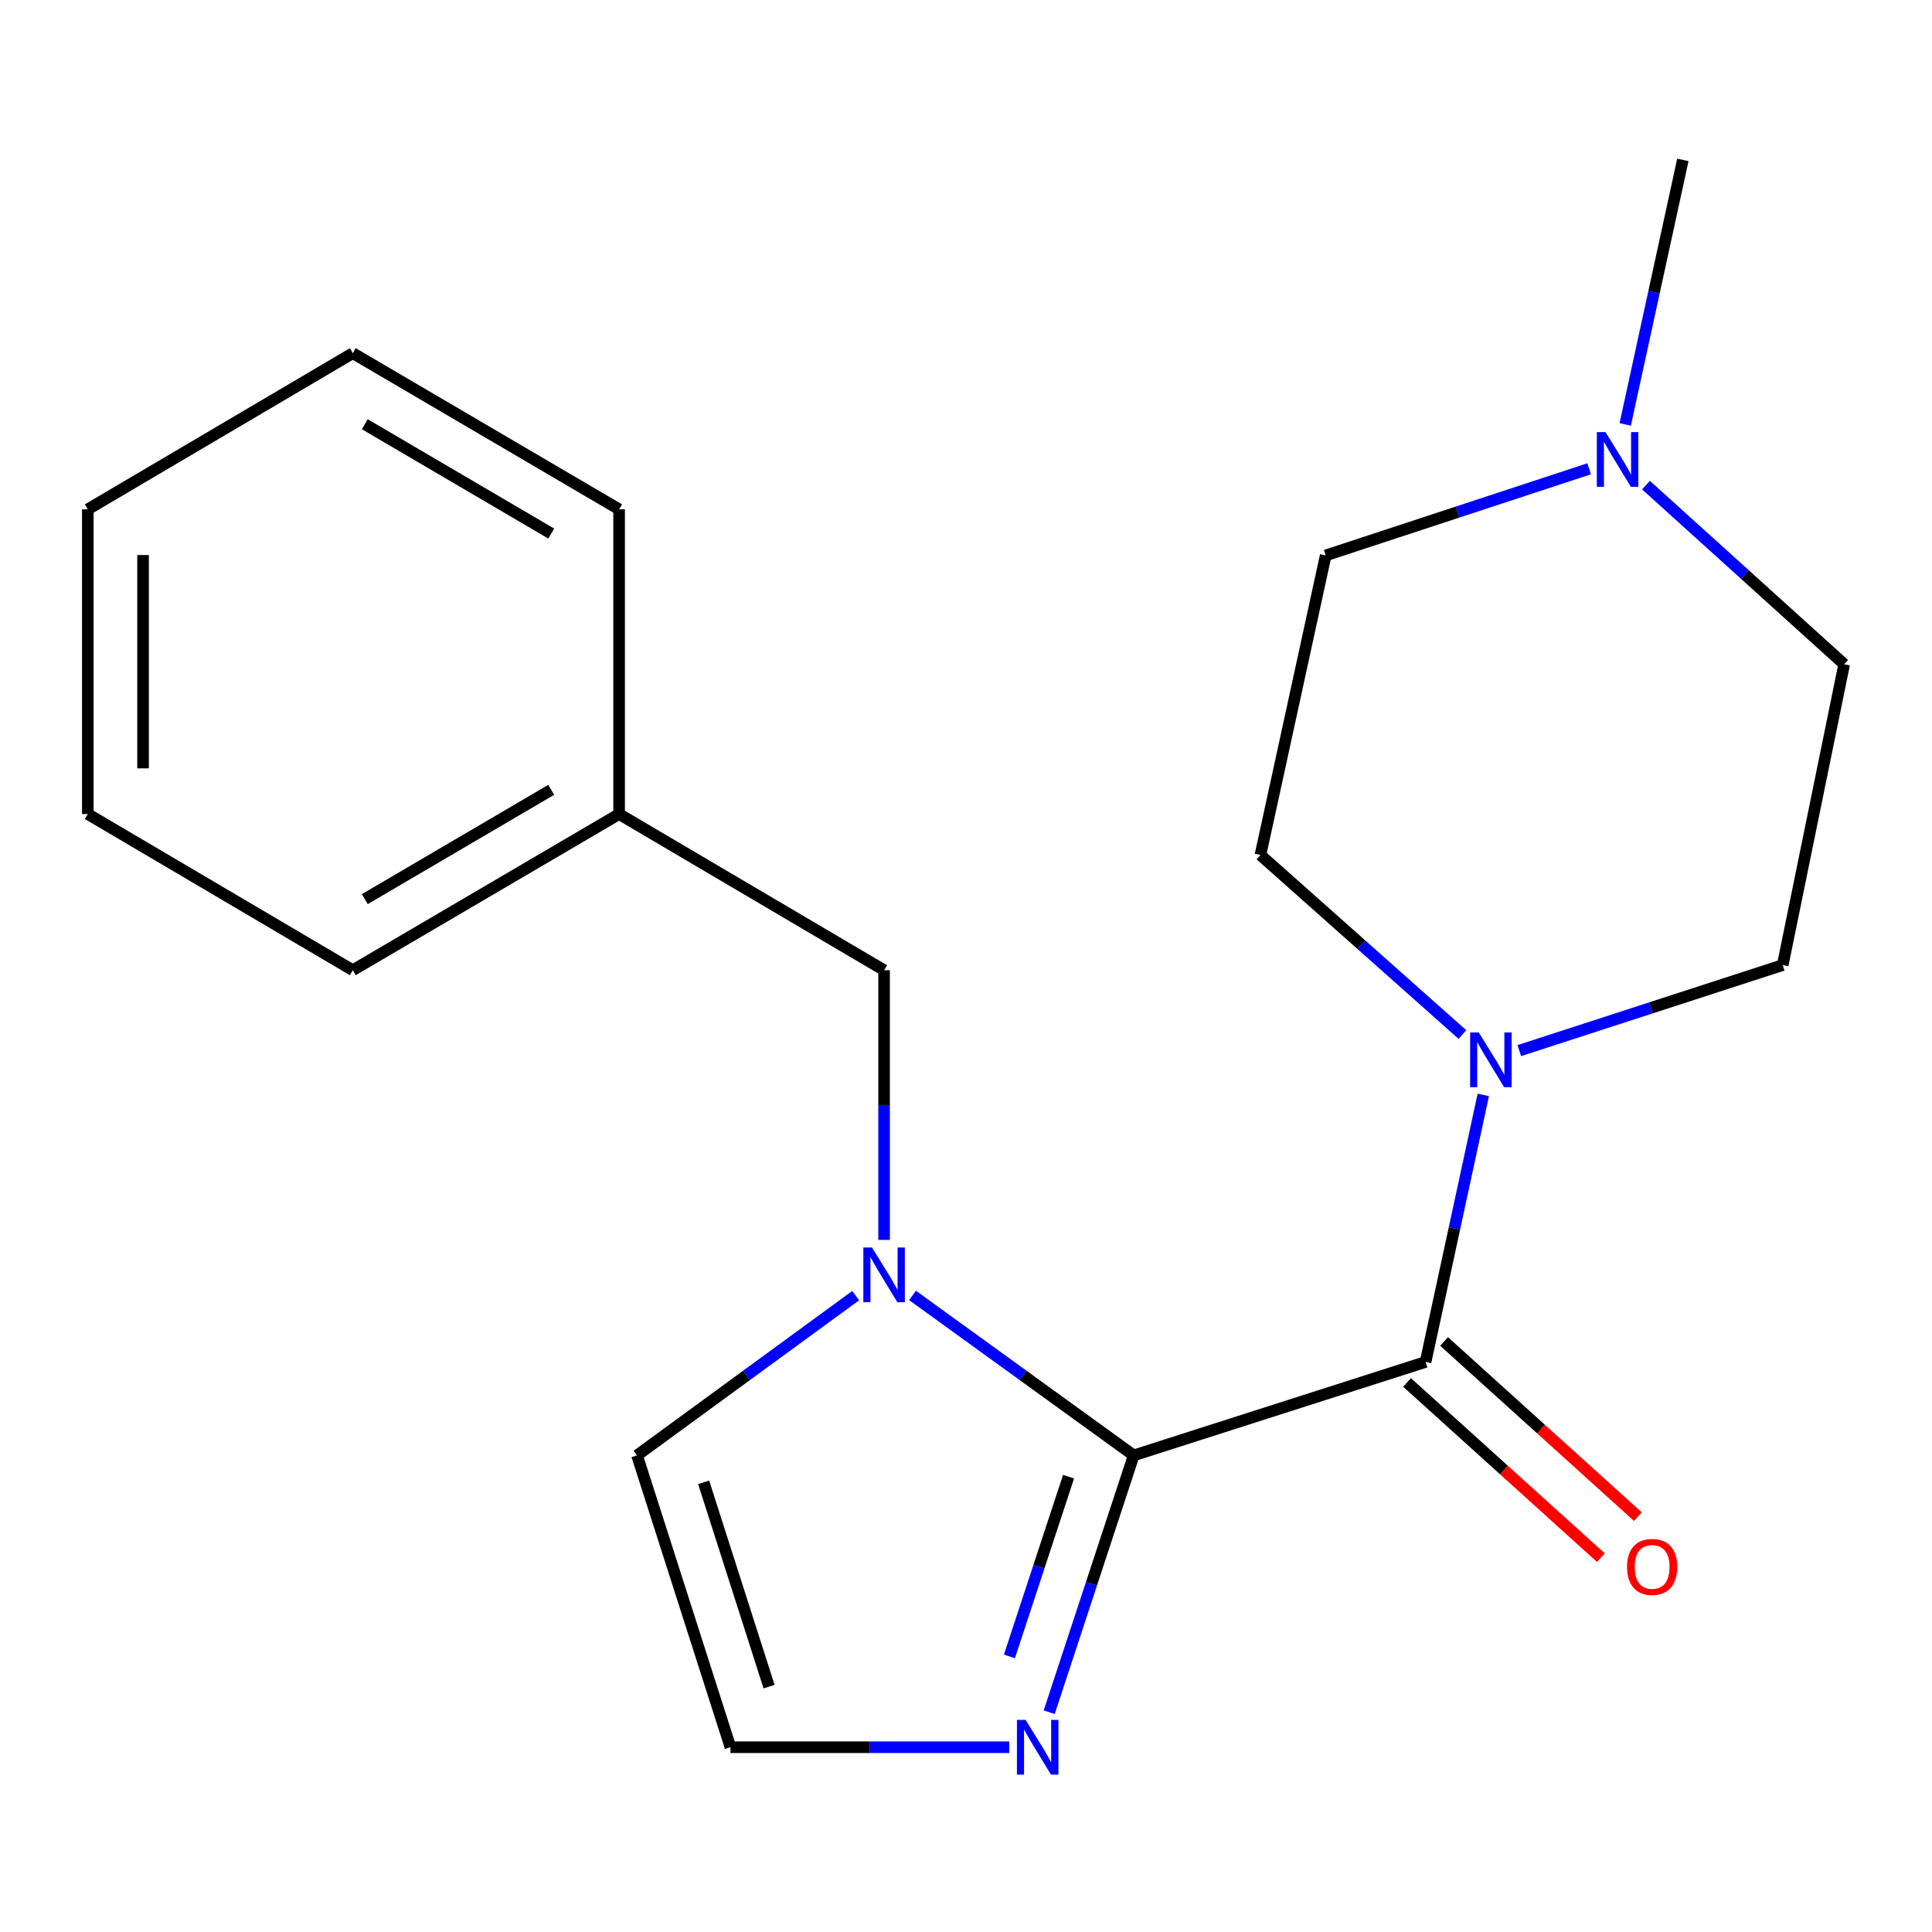 <?xml version='1.0' encoding='iso-8859-1'?>
<svg version='1.1' baseProfile='full'
              xmlns='http://www.w3.org/2000/svg'
                      xmlns:rdkit='http://www.rdkit.org/xml'
                      xmlns:xlink='http://www.w3.org/1999/xlink'
                  xml:space='preserve'
width='1000px' height='1000px' viewBox='0 0 1000 1000'>
<!-- END OF HEADER -->
<rect style='opacity:1.0;fill:#FFFFFF;stroke:none' width='1000' height='1000' x='0' y='0'> </rect>
<path class='bond-0' d='M 586.805,753.311 L 529.569,711.914' style='fill:none;fill-rule:evenodd;stroke:#000000;stroke-width:6px;stroke-linecap:butt;stroke-linejoin:miter;stroke-opacity:1' />
<path class='bond-0' d='M 529.569,711.914 L 472.332,670.517' style='fill:none;fill-rule:evenodd;stroke:#0000FF;stroke-width:6px;stroke-linecap:butt;stroke-linejoin:miter;stroke-opacity:1' />
<path class='bond-1' d='M 586.805,753.311 L 737.875,704.945' style='fill:none;fill-rule:evenodd;stroke:#000000;stroke-width:6px;stroke-linecap:butt;stroke-linejoin:miter;stroke-opacity:1' />
<path class='bond-3' d='M 586.805,753.311 L 564.938,819.77' style='fill:none;fill-rule:evenodd;stroke:#000000;stroke-width:6px;stroke-linecap:butt;stroke-linejoin:miter;stroke-opacity:1' />
<path class='bond-3' d='M 564.938,819.77 L 543.071,886.23' style='fill:none;fill-rule:evenodd;stroke:#0000FF;stroke-width:6px;stroke-linecap:butt;stroke-linejoin:miter;stroke-opacity:1' />
<path class='bond-3' d='M 553.086,764.313 L 537.78,810.834' style='fill:none;fill-rule:evenodd;stroke:#000000;stroke-width:6px;stroke-linecap:butt;stroke-linejoin:miter;stroke-opacity:1' />
<path class='bond-3' d='M 537.78,810.834 L 522.473,857.356' style='fill:none;fill-rule:evenodd;stroke:#0000FF;stroke-width:6px;stroke-linecap:butt;stroke-linejoin:miter;stroke-opacity:1' />
<path class='bond-6' d='M 442.907,670.608 L 386.316,711.959' style='fill:none;fill-rule:evenodd;stroke:#0000FF;stroke-width:6px;stroke-linecap:butt;stroke-linejoin:miter;stroke-opacity:1' />
<path class='bond-6' d='M 386.316,711.959 L 329.726,753.311' style='fill:none;fill-rule:evenodd;stroke:#000000;stroke-width:6px;stroke-linecap:butt;stroke-linejoin:miter;stroke-opacity:1' />
<path class='bond-7' d='M 457.606,641.764 L 457.606,571.968' style='fill:none;fill-rule:evenodd;stroke:#0000FF;stroke-width:6px;stroke-linecap:butt;stroke-linejoin:miter;stroke-opacity:1' />
<path class='bond-7' d='M 457.606,571.968 L 457.606,502.173' style='fill:none;fill-rule:evenodd;stroke:#000000;stroke-width:6px;stroke-linecap:butt;stroke-linejoin:miter;stroke-opacity:1' />
<path class='bond-2' d='M 737.875,704.945 L 752.813,635.837' style='fill:none;fill-rule:evenodd;stroke:#000000;stroke-width:6px;stroke-linecap:butt;stroke-linejoin:miter;stroke-opacity:1' />
<path class='bond-2' d='M 752.813,635.837 L 767.751,566.729' style='fill:none;fill-rule:evenodd;stroke:#0000FF;stroke-width:6px;stroke-linecap:butt;stroke-linejoin:miter;stroke-opacity:1' />
<path class='bond-8' d='M 728.289,715.549 L 778.448,760.891' style='fill:none;fill-rule:evenodd;stroke:#000000;stroke-width:6px;stroke-linecap:butt;stroke-linejoin:miter;stroke-opacity:1' />
<path class='bond-8' d='M 778.448,760.891 L 828.607,806.233' style='fill:none;fill-rule:evenodd;stroke:#FF0000;stroke-width:6px;stroke-linecap:butt;stroke-linejoin:miter;stroke-opacity:1' />
<path class='bond-8' d='M 747.461,694.34 L 797.62,739.682' style='fill:none;fill-rule:evenodd;stroke:#000000;stroke-width:6px;stroke-linecap:butt;stroke-linejoin:miter;stroke-opacity:1' />
<path class='bond-8' d='M 797.62,739.682 L 847.779,785.024' style='fill:none;fill-rule:evenodd;stroke:#FF0000;stroke-width:6px;stroke-linecap:butt;stroke-linejoin:miter;stroke-opacity:1' />
<path class='bond-9' d='M 786.386,543.792 L 854.558,521.656' style='fill:none;fill-rule:evenodd;stroke:#0000FF;stroke-width:6px;stroke-linecap:butt;stroke-linejoin:miter;stroke-opacity:1' />
<path class='bond-9' d='M 854.558,521.656 L 922.73,499.52' style='fill:none;fill-rule:evenodd;stroke:#000000;stroke-width:6px;stroke-linecap:butt;stroke-linejoin:miter;stroke-opacity:1' />
<path class='bond-10' d='M 756.946,535.475 L 704.675,489.01' style='fill:none;fill-rule:evenodd;stroke:#0000FF;stroke-width:6px;stroke-linecap:butt;stroke-linejoin:miter;stroke-opacity:1' />
<path class='bond-10' d='M 704.675,489.01 L 652.405,442.545' style='fill:none;fill-rule:evenodd;stroke:#000000;stroke-width:6px;stroke-linecap:butt;stroke-linejoin:miter;stroke-opacity:1' />
<path class='bond-5' d='M 522.389,904.365 L 450.241,904.365' style='fill:none;fill-rule:evenodd;stroke:#0000FF;stroke-width:6px;stroke-linecap:butt;stroke-linejoin:miter;stroke-opacity:1' />
<path class='bond-5' d='M 450.241,904.365 L 378.092,904.365' style='fill:none;fill-rule:evenodd;stroke:#000000;stroke-width:6px;stroke-linecap:butt;stroke-linejoin:miter;stroke-opacity:1' />
<path class='bond-4' d='M 822.544,242.643 L 754.367,265.065' style='fill:none;fill-rule:evenodd;stroke:#0000FF;stroke-width:6px;stroke-linecap:butt;stroke-linejoin:miter;stroke-opacity:1' />
<path class='bond-4' d='M 754.367,265.065 L 686.189,287.488' style='fill:none;fill-rule:evenodd;stroke:#000000;stroke-width:6px;stroke-linecap:butt;stroke-linejoin:miter;stroke-opacity:1' />
<path class='bond-14' d='M 841.21,219.676 L 856.127,151.219' style='fill:none;fill-rule:evenodd;stroke:#0000FF;stroke-width:6px;stroke-linecap:butt;stroke-linejoin:miter;stroke-opacity:1' />
<path class='bond-14' d='M 856.127,151.219 L 871.045,82.762' style='fill:none;fill-rule:evenodd;stroke:#000000;stroke-width:6px;stroke-linecap:butt;stroke-linejoin:miter;stroke-opacity:1' />
<path class='bond-21' d='M 851.952,251.085 L 903.249,297.456' style='fill:none;fill-rule:evenodd;stroke:#0000FF;stroke-width:6px;stroke-linecap:butt;stroke-linejoin:miter;stroke-opacity:1' />
<path class='bond-21' d='M 903.249,297.456 L 954.545,343.827' style='fill:none;fill-rule:evenodd;stroke:#000000;stroke-width:6px;stroke-linecap:butt;stroke-linejoin:miter;stroke-opacity:1' />
<path class='bond-20' d='M 378.092,904.365 L 329.726,753.311' style='fill:none;fill-rule:evenodd;stroke:#000000;stroke-width:6px;stroke-linecap:butt;stroke-linejoin:miter;stroke-opacity:1' />
<path class='bond-20' d='M 398.066,872.989 L 364.21,767.25' style='fill:none;fill-rule:evenodd;stroke:#000000;stroke-width:6px;stroke-linecap:butt;stroke-linejoin:miter;stroke-opacity:1' />
<path class='bond-13' d='M 457.606,502.173 L 320.45,421.356' style='fill:none;fill-rule:evenodd;stroke:#000000;stroke-width:6px;stroke-linecap:butt;stroke-linejoin:miter;stroke-opacity:1' />
<path class='bond-11' d='M 922.73,499.52 L 954.545,343.827' style='fill:none;fill-rule:evenodd;stroke:#000000;stroke-width:6px;stroke-linecap:butt;stroke-linejoin:miter;stroke-opacity:1' />
<path class='bond-12' d='M 652.405,442.545 L 686.189,287.488' style='fill:none;fill-rule:evenodd;stroke:#000000;stroke-width:6px;stroke-linecap:butt;stroke-linejoin:miter;stroke-opacity:1' />
<path class='bond-15' d='M 320.45,421.356 L 182.611,502.173' style='fill:none;fill-rule:evenodd;stroke:#000000;stroke-width:6px;stroke-linecap:butt;stroke-linejoin:miter;stroke-opacity:1' />
<path class='bond-15' d='M 285.313,408.814 L 188.826,465.386' style='fill:none;fill-rule:evenodd;stroke:#000000;stroke-width:6px;stroke-linecap:butt;stroke-linejoin:miter;stroke-opacity:1' />
<path class='bond-16' d='M 320.45,421.356 L 320.45,263.63' style='fill:none;fill-rule:evenodd;stroke:#000000;stroke-width:6px;stroke-linecap:butt;stroke-linejoin:miter;stroke-opacity:1' />
<path class='bond-18' d='M 182.611,502.173 L 45.455,421.356' style='fill:none;fill-rule:evenodd;stroke:#000000;stroke-width:6px;stroke-linecap:butt;stroke-linejoin:miter;stroke-opacity:1' />
<path class='bond-17' d='M 320.45,263.63 L 182.611,182.798' style='fill:none;fill-rule:evenodd;stroke:#000000;stroke-width:6px;stroke-linecap:butt;stroke-linejoin:miter;stroke-opacity:1' />
<path class='bond-17' d='M 285.311,276.168 L 188.824,219.586' style='fill:none;fill-rule:evenodd;stroke:#000000;stroke-width:6px;stroke-linecap:butt;stroke-linejoin:miter;stroke-opacity:1' />
<path class='bond-19' d='M 182.611,182.798 L 45.455,263.63' style='fill:none;fill-rule:evenodd;stroke:#000000;stroke-width:6px;stroke-linecap:butt;stroke-linejoin:miter;stroke-opacity:1' />
<path class='bond-22' d='M 45.455,421.356 L 45.455,263.63' style='fill:none;fill-rule:evenodd;stroke:#000000;stroke-width:6px;stroke-linecap:butt;stroke-linejoin:miter;stroke-opacity:1' />
<path class='bond-22' d='M 74.045,397.697 L 74.045,287.289' style='fill:none;fill-rule:evenodd;stroke:#000000;stroke-width:6px;stroke-linecap:butt;stroke-linejoin:miter;stroke-opacity:1' />
<path  class='atom-1' d='M 451.346 645.707
L 460.626 660.707
Q 461.546 662.187, 463.026 664.867
Q 464.506 667.547, 464.586 667.707
L 464.586 645.707
L 468.346 645.707
L 468.346 674.027
L 464.466 674.027
L 454.506 657.627
Q 453.346 655.707, 452.106 653.507
Q 450.906 651.307, 450.546 650.627
L 450.546 674.027
L 446.866 674.027
L 446.866 645.707
L 451.346 645.707
' fill='#0000FF'/>
<path  class='atom-3' d='M 765.416 534.409
L 774.696 549.409
Q 775.616 550.889, 777.096 553.569
Q 778.576 556.249, 778.656 556.409
L 778.656 534.409
L 782.416 534.409
L 782.416 562.729
L 778.536 562.729
L 768.576 546.329
Q 767.416 544.409, 766.176 542.209
Q 764.976 540.009, 764.616 539.329
L 764.616 562.729
L 760.936 562.729
L 760.936 534.409
L 765.416 534.409
' fill='#0000FF'/>
<path  class='atom-4' d='M 530.844 890.205
L 540.124 905.205
Q 541.044 906.685, 542.524 909.365
Q 544.004 912.045, 544.084 912.205
L 544.084 890.205
L 547.844 890.205
L 547.844 918.525
L 543.964 918.525
L 534.004 902.125
Q 532.844 900.205, 531.604 898.005
Q 530.404 895.805, 530.044 895.125
L 530.044 918.525
L 526.364 918.525
L 526.364 890.205
L 530.844 890.205
' fill='#0000FF'/>
<path  class='atom-5' d='M 831 223.643
L 840.28 238.643
Q 841.2 240.123, 842.68 242.803
Q 844.16 245.483, 844.24 245.643
L 844.24 223.643
L 848 223.643
L 848 251.963
L 844.12 251.963
L 834.16 235.563
Q 833 233.643, 831.76 231.443
Q 830.56 229.243, 830.2 228.563
L 830.2 251.963
L 826.52 251.963
L 826.52 223.643
L 831 223.643
' fill='#0000FF'/>
<path  class='atom-9' d='M 842.145 811.033
Q 842.145 804.233, 845.505 800.433
Q 848.865 796.633, 855.145 796.633
Q 861.425 796.633, 864.785 800.433
Q 868.145 804.233, 868.145 811.033
Q 868.145 817.913, 864.745 821.833
Q 861.345 825.713, 855.145 825.713
Q 848.905 825.713, 845.505 821.833
Q 842.145 817.953, 842.145 811.033
M 855.145 822.513
Q 859.465 822.513, 861.785 819.633
Q 864.145 816.713, 864.145 811.033
Q 864.145 805.473, 861.785 802.673
Q 859.465 799.833, 855.145 799.833
Q 850.825 799.833, 848.465 802.633
Q 846.145 805.433, 846.145 811.033
Q 846.145 816.753, 848.465 819.633
Q 850.825 822.513, 855.145 822.513
' fill='#FF0000'/>
</svg>
